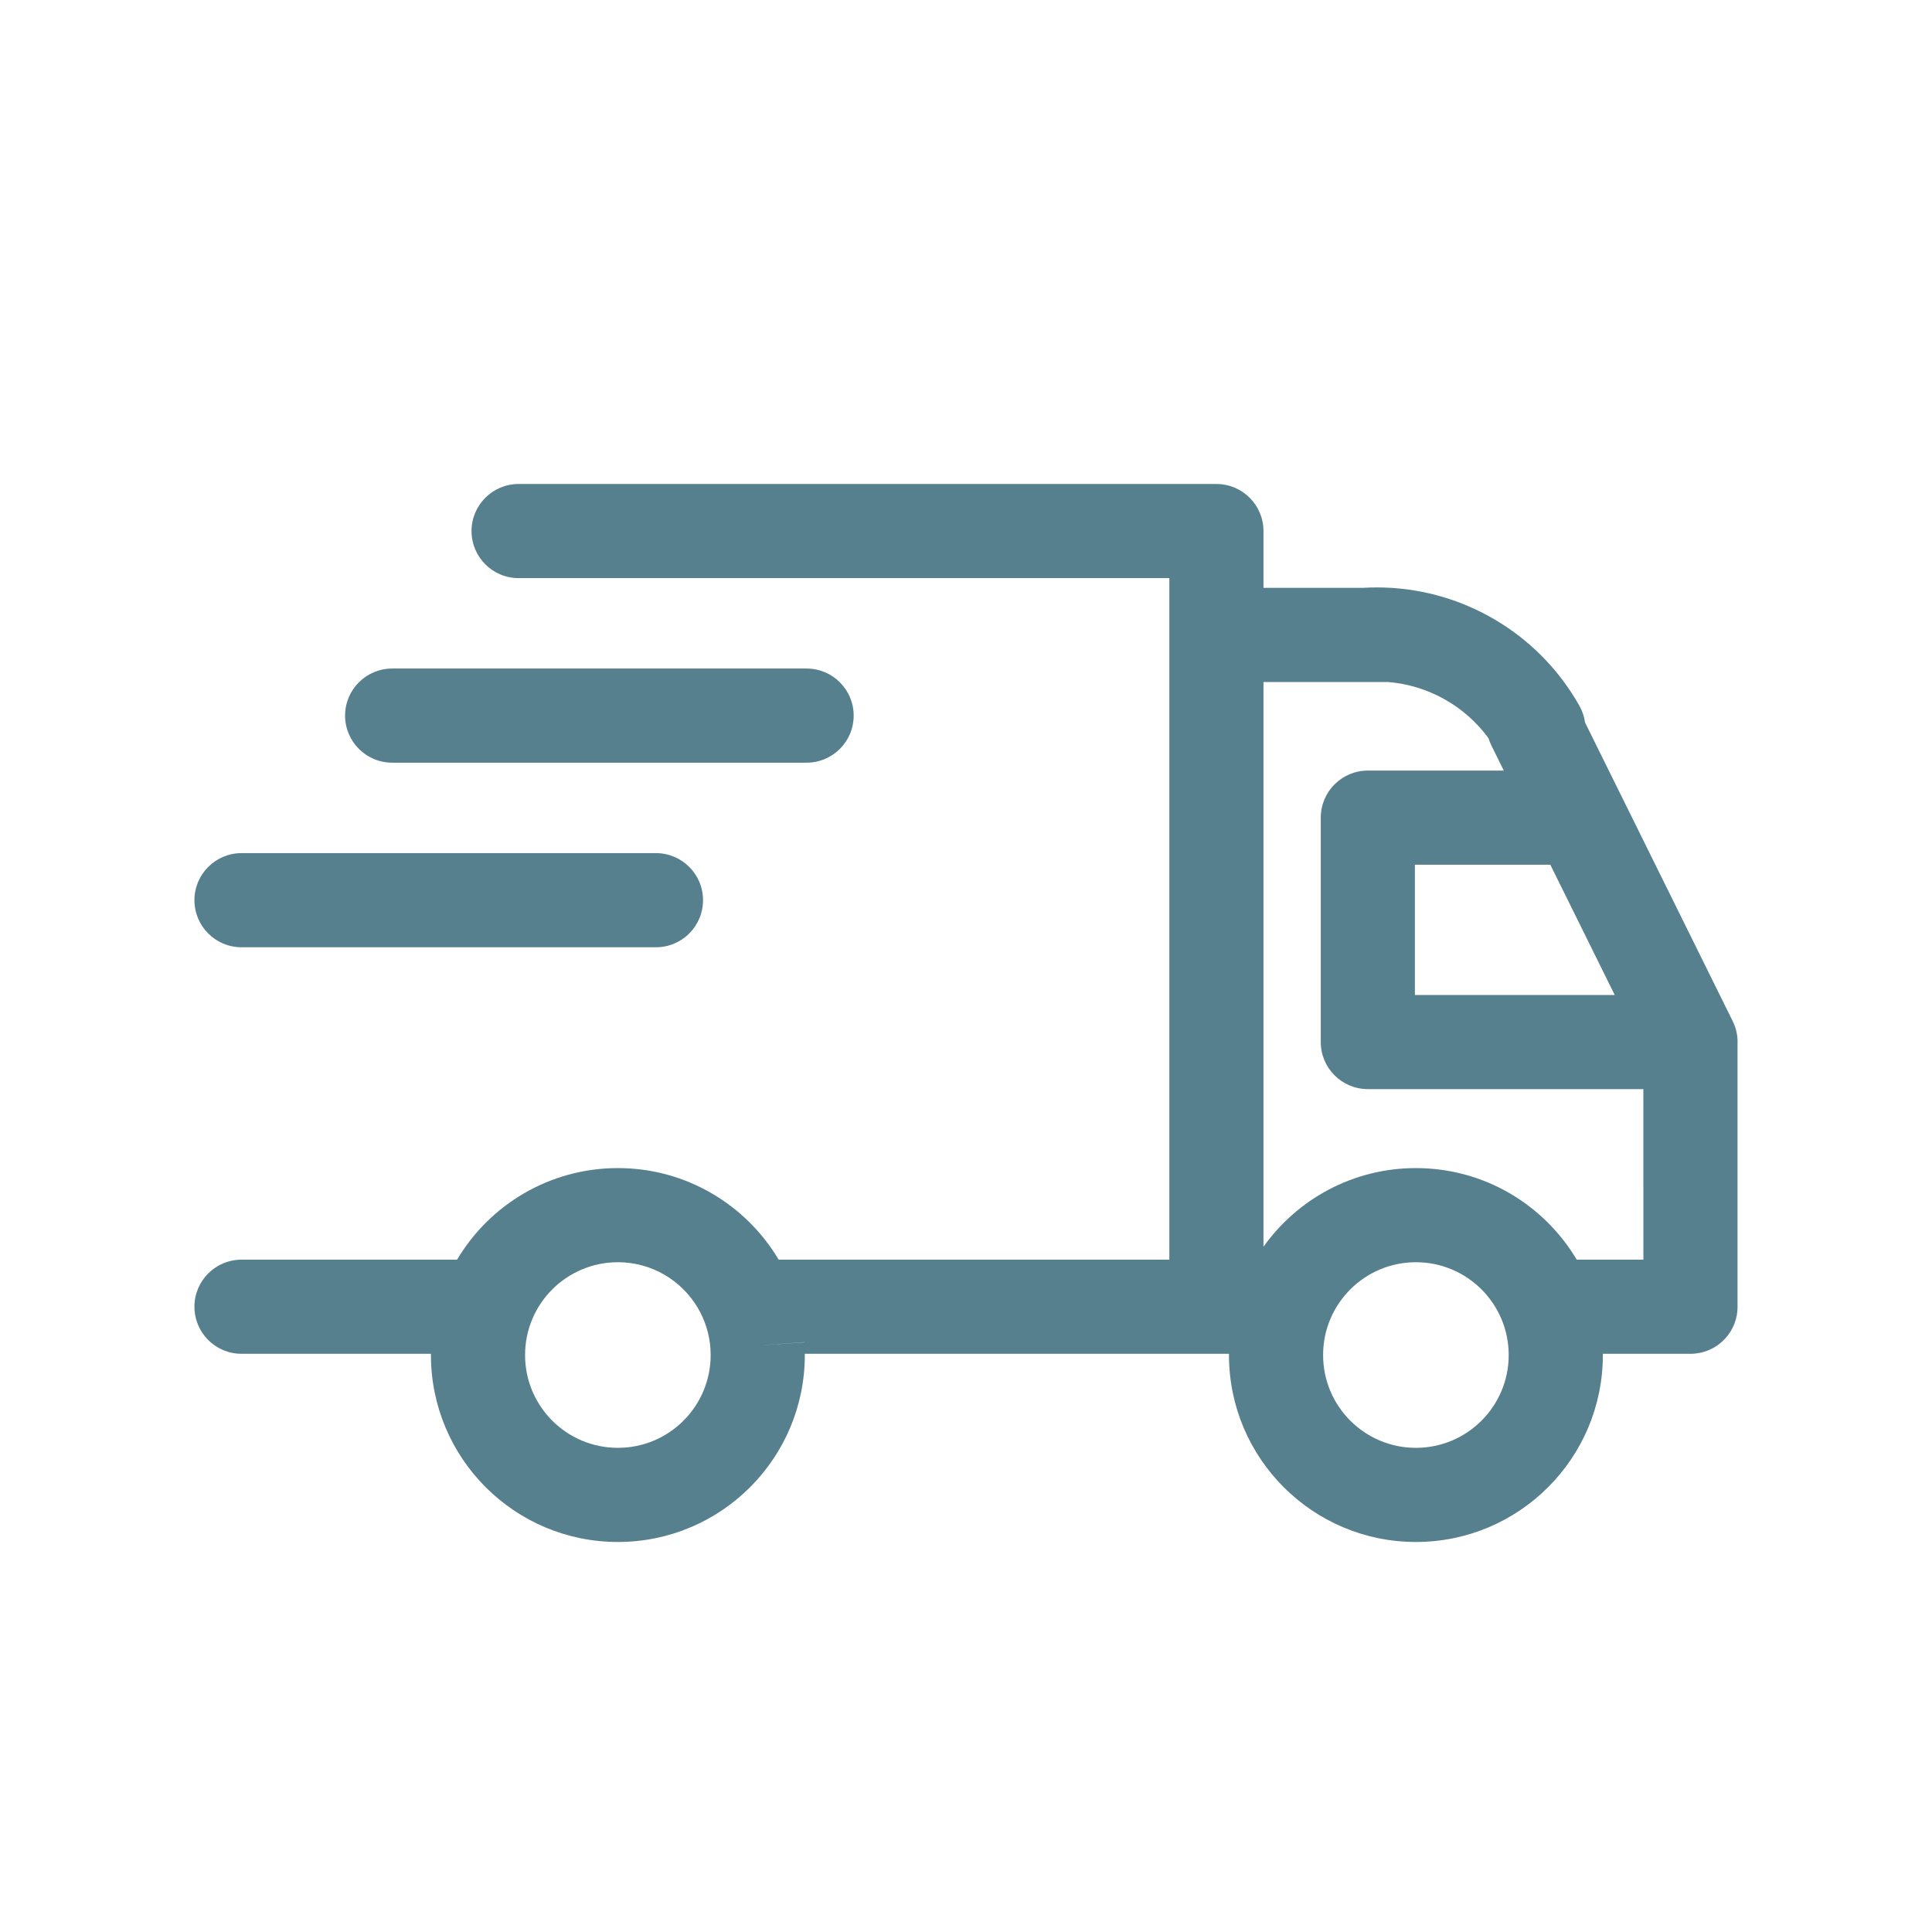 <svg width="80" height="80" viewBox="0 0 80 80" fill="none" xmlns="http://www.w3.org/2000/svg">
<path fill-rule="evenodd" clip-rule="evenodd" d="M19.525 21.99C19.525 20.913 20.398 20.041 21.474 20.041H50.369C51.446 20.041 52.318 20.913 52.318 21.99V24.342H56.422C56.831 24.317 57.237 24.318 57.638 24.344C57.667 24.345 57.696 24.347 57.724 24.35C60.906 24.585 63.803 26.392 65.399 29.224C65.524 29.445 65.6 29.68 65.633 29.916L71.748 42.284C71.903 42.598 71.966 42.934 71.947 43.261L71.947 54.023C71.948 54.052 71.949 54.08 71.949 54.109C71.949 55.109 71.196 55.933 70.226 56.045C70.151 56.054 70.075 56.058 69.998 56.058C69.988 56.058 69.978 56.058 69.969 56.058H66.37C66.371 56.075 66.371 56.092 66.371 56.109C66.371 60.384 62.904 63.85 58.63 63.85C54.355 63.85 50.889 60.384 50.889 56.109C50.889 56.092 50.889 56.075 50.889 56.058L33.325 56.058C33.326 56.075 33.326 56.092 33.326 56.109C33.326 60.383 29.861 63.85 25.585 63.85C21.308 63.85 17.844 60.383 17.844 56.109C17.844 56.092 17.844 56.075 17.844 56.058H10C8.923 56.058 8.051 55.185 8.051 54.109C8.051 53.033 8.923 52.16 10 52.16H18.926C20.275 49.89 22.752 48.368 25.585 48.368C28.415 48.368 30.888 49.889 32.235 52.147L32.236 52.148C32.238 52.152 32.24 52.156 32.242 52.16H48.42V26.308C48.42 26.302 48.42 26.297 48.42 26.291C48.42 26.285 48.42 26.279 48.42 26.273V23.939H21.474C20.398 23.939 19.525 23.066 19.525 21.99ZM52.318 28.24V51.626C53.721 49.654 56.026 48.368 58.63 48.368C61.462 48.368 63.939 49.89 65.289 52.16H68.049L68.048 45.098H56.639C55.562 45.098 54.69 44.225 54.69 43.149V33.857C54.69 32.781 55.562 31.908 56.639 31.908H62.269L61.753 30.864C61.705 30.767 61.665 30.667 61.635 30.566C60.649 29.22 59.124 28.372 57.466 28.24H56.519C56.492 28.24 56.465 28.24 56.438 28.24H52.318ZM64.195 35.805C64.172 35.806 64.149 35.806 64.126 35.806H58.588V41.2H66.862L64.195 35.805ZM33.307 55.581L33.307 55.584L31.363 55.715L33.307 55.578L33.307 55.581ZM28.887 54.144C28.213 53.015 26.985 52.266 25.585 52.266C23.463 52.266 21.742 53.987 21.742 56.109C21.742 58.231 23.462 59.952 25.585 59.952C27.708 59.952 29.427 58.231 29.427 56.109C29.427 56.022 29.424 55.937 29.418 55.852L29.418 55.846C29.376 55.227 29.188 54.65 28.887 54.145M14.289 29.632C14.289 28.555 15.162 27.683 16.238 27.683H33.4C34.476 27.683 35.349 28.555 35.349 29.632C35.349 30.708 34.476 31.581 33.4 31.581H16.238C15.162 31.581 14.289 30.708 14.289 29.632ZM8.051 37.275C8.051 36.199 8.923 35.326 10 35.326H27.162C28.238 35.326 29.111 36.199 29.111 37.275C29.111 38.352 28.238 39.224 27.162 39.224H10C8.923 39.224 8.051 38.352 8.051 37.275ZM58.63 52.266C56.508 52.266 54.787 53.987 54.787 56.109C54.787 58.231 56.508 59.952 58.63 59.952C60.751 59.952 62.472 58.231 62.472 56.109C62.472 53.987 60.751 52.266 58.63 52.266Z" fill="#57808F"/>
</svg>
